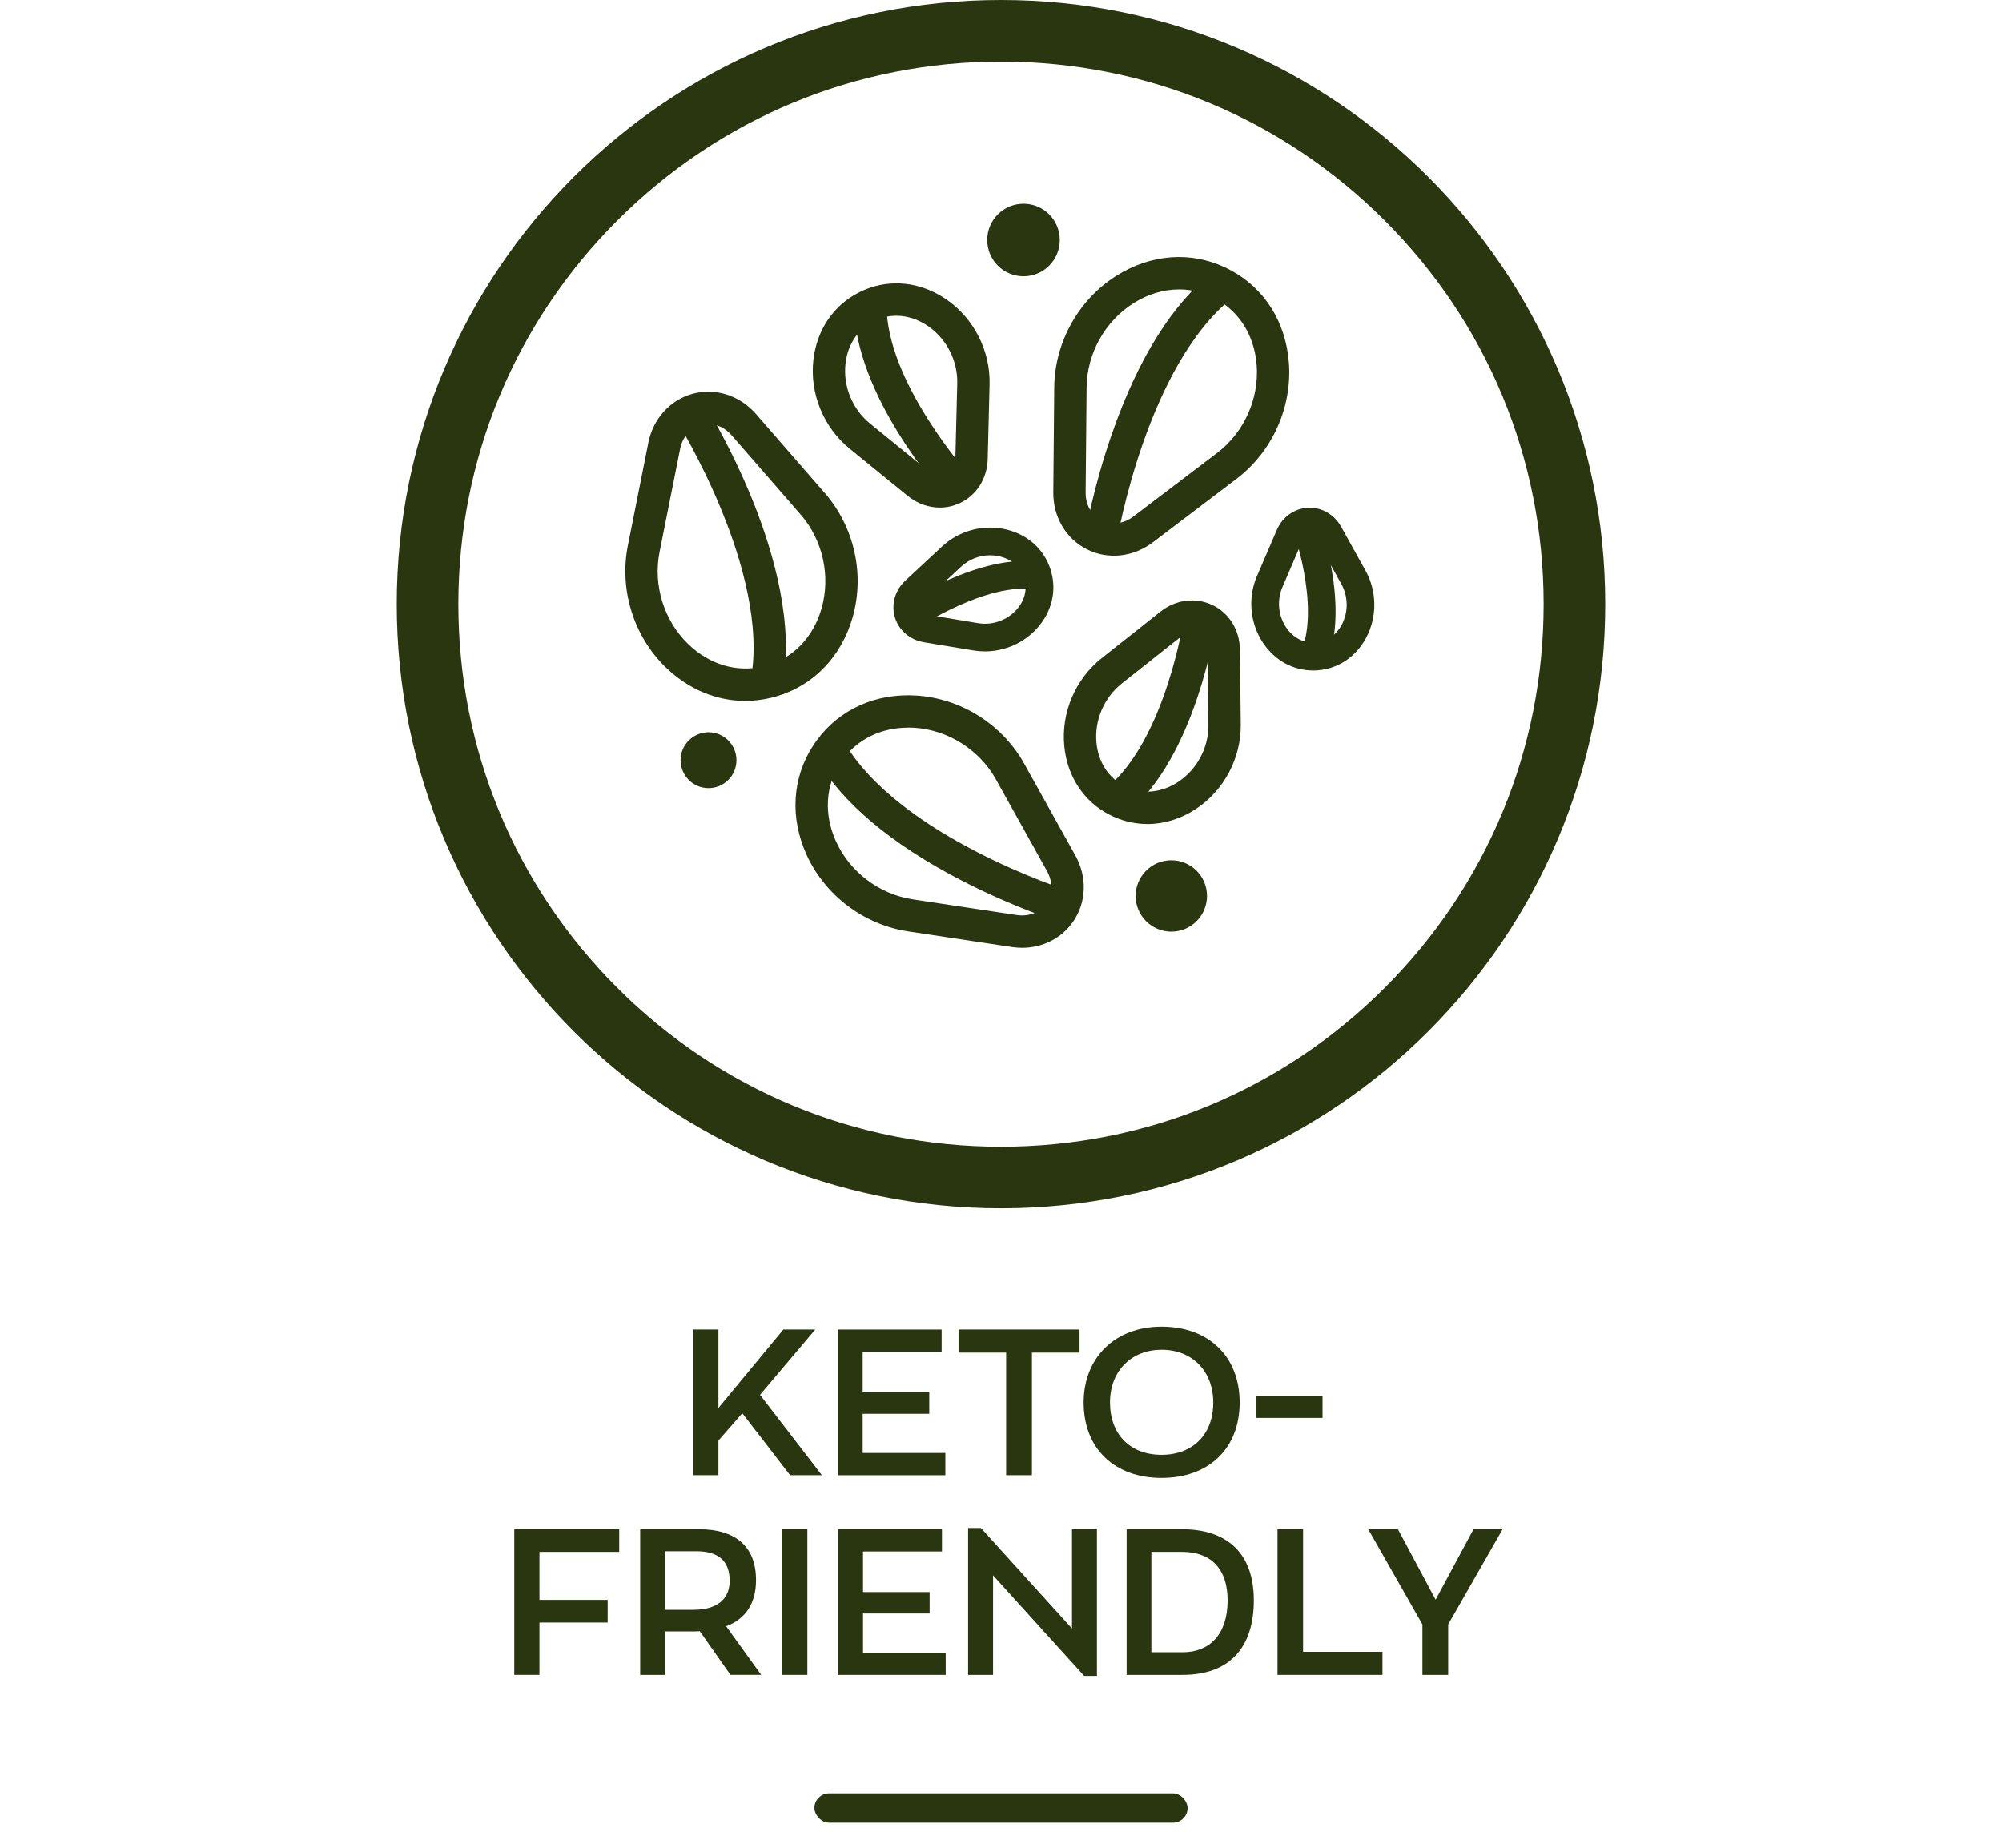 <svg viewBox="0 0 650 600" xmlns="http://www.w3.org/2000/svg" data-name="Layer 1" id="Layer_1">
  <defs>
    <style>
      .cls-1 {
        fill: #2a3610;
      }
    </style>
  </defs>
  <g>
    <g>
      <path d="M241.01,458.89l-7.76,8.9v11.24h-8.1v-47.32h8.1v25.5l21.08-25.5h10.37l-17.94,21.22,20.08,26.1h-10.31l-15.53-20.14Z" class="cls-1"></path>
      <path d="M272.06,431.72h33.66v7.23h-25.63v13.18h21.62v6.96h-21.62v12.72h26.84v7.23h-34.87v-47.32Z" class="cls-1"></path>
      <path d="M326.67,439.21h-15.46v-7.5h39.29v7.5h-15.46v39.82h-8.37v-39.82Z" class="cls-1"></path>
      <path d="M351.83,455.41c0-14.39,10.04-24.63,25.3-24.63s25.36,9.64,25.36,24.63-10.04,24.5-25.36,24.5-25.3-9.57-25.3-24.5ZM393.92,455.41c0-9.97-6.63-17.13-16.8-17.13-9.57,0-16.73,6.69-16.73,17.13s6.62,17,16.73,17,16.8-6.56,16.8-17Z" class="cls-1"></path>
      <path d="M407.84,453.34h21.55v7.09h-21.55v-7.09Z" class="cls-1"></path>
    </g>
    <g>
      <path d="M166.97,496.56h34.07v7.36h-25.9v15.59h22.15v7.36h-22.15v17h-8.17v-47.32Z" class="cls-1"></path>
      <path d="M237.17,543.88l-9.97-14.19c-.54,0-1.14.07-1.74.07h-9.44v14.12h-8.17v-47.32h19.07c12.11,0,18.54,5.82,18.54,16.53,0,7.56-3.41,12.65-9.7,14.99l11.38,15.79h-9.97ZM236.9,513.36c0-6.36-3.48-9.64-10.78-9.64h-10.11v19.01h9.1c7.9,0,11.78-3.61,11.78-9.37Z" class="cls-1"></path>
      <path d="M253.76,496.56h8.37v47.32h-8.37v-47.32Z" class="cls-1"></path>
      <path d="M272.17,496.56h33.66v7.23h-25.63v13.18h21.62v6.96h-21.62v12.72h26.84v7.23h-34.87v-47.32Z" class="cls-1"></path>
      <path d="M356.15,496.56v47.65h-4.15l-29.58-32.66v32.33h-8.1v-47.72h4.15l29.58,32.66v-32.26h8.1Z" class="cls-1"></path>
      <path d="M365.79,496.56h17.94c14.52,0,23.36,7.63,23.36,23.09s-7.96,24.23-23.16,24.23h-18.14v-47.32ZM384.06,536.52c8.57,0,14.52-5.69,14.52-16.87,0-10.11-5.29-15.73-14.79-15.73h-9.97v32.59h10.24Z" class="cls-1"></path>
      <path d="M414.78,496.56h8.3v39.82h25.77v7.5h-34.07v-47.32Z" class="cls-1"></path>
      <path d="M470.19,527.48v16.4h-8.37v-16.4l-17.6-30.92h9.64l12.25,22.89,12.31-22.89h9.44l-17.67,30.92Z" class="cls-1"></path>
    </g>
  </g>
  <path d="M325,20.01c47.06,0,91.3,18.33,124.58,51.6,33.28,33.28,51.6,77.52,51.6,124.58s-18.33,91.3-51.6,124.58c-33.28,33.28-77.52,51.6-124.58,51.6s-91.3-18.33-124.58-51.6c-33.28-33.28-51.6-77.52-51.6-124.58s18.33-91.3,51.6-124.58c33.28-33.28,77.52-51.6,124.58-51.6M325,0c-108.35,0-196.18,87.83-196.18,196.18s87.83,196.18,196.18,196.18,196.18-87.83,196.18-196.18S433.35,0,325,0h0Z" class="cls-1"></path>
  <g>
    <g>
      <path d="M241.98,227.6c-9.35,0-18.44-3.75-25.77-10.84-10.47-10.1-15.21-25.27-12.36-39.57l6.65-33.42c1.57-7.86,7.12-13.97,14.49-15.93,7.38-1.96,15.22.58,20.49,6.63l22.37,25.7c9.58,11,13,26.52,8.92,40.49-3.68,12.64-12.64,21.91-24.58,25.43-.33.1-.67.19-1.01.28-.35.09-.68.18-1.02.26-2.73.65-5.47.96-8.19.96ZM230.01,137.68c-.77,0-1.55.1-2.31.3-3.53.94-6.1,3.86-6.89,7.83l-6.66,33.42c-2.16,10.84,1.42,22.32,9.35,29.97,6.85,6.61,15.69,9.24,24.25,7.21.25-.06.5-.12.75-.19.24-.06.48-.13.73-.2,8.44-2.49,14.81-9.17,17.47-18.3,3.08-10.57.49-22.32-6.76-30.65l-22.37-25.7c-2.08-2.39-4.79-3.68-7.56-3.68Z" class="cls-1"></path>
      <path d="M254.12,222.46l-10.33-1.87c6.35-35.07-23.82-83.58-24.13-84.07l8.89-5.59c1.34,2.12,32.66,52.44,25.57,91.53Z" class="cls-1"></path>
    </g>
    <g>
      <path d="M305.11,164.82c-3.65,0-7.32-1.29-10.37-3.77l-18.89-15.37c-8.48-6.9-12.99-17.91-11.77-28.75,1.11-9.86,6.59-17.91,15.03-22.08.24-.12.47-.23.71-.34.25-.12.5-.22.74-.33,8.65-3.7,18.33-2.62,26.54,2.95,9.02,6.12,14.46,16.71,14.19,27.63l-.61,24.34c-.16,6.3-3.66,11.79-9.13,14.31-2.05.95-4.24,1.41-6.43,1.41ZM291.01,102.54c-2.16,0-4.3.43-6.34,1.3-.16.07-.31.13-.46.2-.15.07-.31.14-.46.22-5.17,2.55-8.54,7.6-9.24,13.84-.82,7.32,2.23,14.76,7.96,19.43l18.89,15.37c1.81,1.48,3.93,1.83,5.79.97,1.86-.86,2.97-2.69,3.03-5.03l.61-24.34c.18-7.39-3.49-14.55-9.58-18.68-3.2-2.17-6.72-3.28-10.19-3.28Z" class="cls-1"></path>
      <path d="M306.92,161.32c-1.22-1.35-29.78-33.38-29.56-62.34l10.5.08c-.19,24.87,26.59,54.94,26.86,55.24l-7.8,7.03Z" class="cls-1"></path>
    </g>
    <g>
      <path d="M372.54,267.57c-3.68,0-7.34-.76-10.83-2.31-.24-.11-.48-.22-.72-.33-.24-.11-.48-.23-.72-.35-8.38-4.28-13.75-12.4-14.72-22.28-1.07-10.85,3.58-21.8,12.15-28.59l19.09-15.11c4.94-3.91,11.39-4.73,16.84-2.14,5.44,2.59,8.87,8.12,8.94,14.43l.28,24.35c.13,10.93-5.45,21.44-14.56,27.44-4.93,3.25-10.36,4.9-15.76,4.9ZM386.98,205.45c-1.24,0-2.51.47-3.67,1.38l-19.09,15.11c-5.79,4.59-8.94,11.99-8.22,19.32.62,6.25,3.92,11.34,9.06,13.97.15.08.3.15.45.22.16.08.31.15.46.21,5.28,2.34,11.31,1.7,16.55-1.76,6.15-4.05,9.92-11.16,9.83-18.55l-.28-24.35c-.03-2.34-1.11-4.19-2.96-5.07-.69-.33-1.41-.49-2.14-.49Z" class="cls-1"></path>
      <path d="M366,263.96l-6.66-8.12c19.23-15.78,25.19-55.59,25.24-55.99l10.39,1.49c-.26,1.8-6.58,44.25-28.98,62.62Z" class="cls-1"></path>
    </g>
    <g>
      <path d="M319.76,211.52c-1.21,0-2.43-.1-3.64-.3l-16.13-2.67c-4.55-.75-8.16-3.85-9.44-8.08-1.27-4.23.03-8.81,3.41-11.95l11.97-11.13c5.62-5.22,13.7-7.28,21.11-5.38,6.78,1.74,11.87,6.36,13.97,12.68.06.17.11.35.17.53.06.19.11.38.16.57,1.74,6.4.04,13.06-4.65,18.26-4.31,4.77-10.56,7.47-16.93,7.47ZM321.47,180.32c-3.44,0-6.85,1.29-9.41,3.67l-11.97,11.13c-.87.81-1.2,1.81-.92,2.76.29.95,1.12,1.61,2.29,1.8l16.13,2.67c4.57.76,9.33-.9,12.43-4.33,2.6-2.88,3.56-6.48,2.64-9.89l-.18-.59c-1.11-3.36-3.91-5.84-7.66-6.8-1.1-.28-2.22-.42-3.34-.42Z" class="cls-1"></path>
      <path d="M297.81,203.96l-5.04-7.46c1.02-.69,25.26-16.91,44.89-14.01l-1.32,8.9c-16.13-2.38-38.31,12.41-38.53,12.56Z" class="cls-1"></path>
    </g>
    <g>
      <path d="M361.65,180.45c-3,0-5.98-.68-8.73-2.06-6.82-3.42-11.01-10.53-10.94-18.55l.31-34.07c.13-14.59,7.86-28.46,20.17-36.22,11.14-7.01,23.99-8.01,35.26-2.73.32.15.64.3.95.46.31.15.62.32.93.48,10.97,5.89,17.84,16.79,18.87,29.92,1.13,14.51-5.38,29-17,37.81l-27.15,20.6c-3.81,2.89-8.26,4.37-12.68,4.37ZM382.8,93.99c-4.99,0-10.06,1.49-14.74,4.44-9.32,5.87-15.17,16.38-15.27,27.43l-.31,34.07c-.04,4.04,1.89,7.43,5.15,9.07s7.13,1.16,10.35-1.29l27.15-20.6c8.8-6.68,13.74-17.65,12.88-28.63-.74-9.49-5.61-17.32-13.37-21.48-.22-.12-.45-.24-.68-.35-.24-.12-.46-.23-.69-.34-3.33-1.56-6.88-2.33-10.47-2.33Z" class="cls-1"></path>
      <path d="M362.67,175.43l-10.36-1.71c.1-.62,2.56-15.31,8.8-33.13,8.51-24.32,19.54-41.92,32.78-52.33l6.49,8.25c-28.01,22.03-37.61,78.35-37.7,78.92Z" class="cls-1"></path>
    </g>
    <g>
      <path d="M331.82,307.76c-1.09,0-2.2-.08-3.31-.25l-33.69-5.08c-14.42-2.18-27.08-11.78-33.03-25.06-5.38-12.01-4.57-24.88,2.24-35.3.19-.29.39-.58.59-.87.2-.29.41-.58.61-.86,7.37-10.03,19.13-15.31,32.27-14.48,14.52.91,27.96,9.39,35.05,22.14l16.58,29.77c3.9,7,3.63,15.25-.72,21.52-3.74,5.39-9.9,8.48-16.59,8.48ZM294.86,236.28c-8.69,0-16.33,3.68-21.18,10.28-.15.2-.3.41-.44.62-.14.21-.29.42-.43.63-4.81,7.37-5.34,16.58-1.45,25.26,4.5,10.05,14.09,17.32,25.01,18.97l33.69,5.08c4,.6,7.62-.83,9.7-3.83,2.08-3,2.14-6.9.18-10.43l-16.58-29.77c-5.38-9.65-15.55-16.08-26.54-16.77-.66-.04-1.32-.06-1.96-.06Z" class="cls-1"></path>
      <path d="M343.7,299.24c-.6-.19-14.8-4.68-31.57-13.36-22.88-11.84-38.77-25.23-47.22-39.79l9.08-5.27c17.88,30.83,72.3,48.23,72.85,48.4l-3.14,10.02Z" class="cls-1"></path>
    </g>
    <g>
      <path d="M426.32,217.71c-6.48,0-12.36-3.22-16.19-8.89-4.28-6.34-5.07-14.65-2.04-21.69l6.45-15.02c1.82-4.23,5.69-7,10.1-7.23,4.44-.22,8.55,2.14,10.79,6.16l7.94,14.29c3.72,6.7,3.79,15.05.17,21.79-3.31,6.17-9.02,10.01-15.65,10.53-.18.01-.37.03-.56.04-.19,0-.37.02-.56.02-.15,0-.31,0-.46,0ZM425.23,173.86s-.08,0-.12,0c-.99.05-1.83.7-2.29,1.79l-6.45,15.02c-1.83,4.26-1.36,9.28,1.23,13.1,2.17,3.21,5.46,5,8.98,4.93l.61-.03c3.53-.28,6.61-2.4,8.44-5.81,2.18-4.07,2.14-9.11-.11-13.16l-7.94-14.29c-.55-.99-1.4-1.55-2.34-1.55Z" class="cls-1"></path>
      <path d="M430.84,214.91l-8.33-3.41c6.17-15.1-2.9-40.17-2.99-40.42l8.45-3.11c.43,1.16,10.37,28.59,2.87,46.94Z" class="cls-1"></path>
    </g>
  </g>
  <circle r="11.59" cy="290.93" cx="380.3" class="cls-1"></circle>
  <circle r="9.07" cy="246.85" cx="230.04" class="cls-1"></circle>
  <circle r="11.78" cy="77.94" cx="332.31" class="cls-1"></circle>
  <rect ry="4.76" rx="4.76" height="9.52" width="121.17" y="582.33" x="264.42" class="cls-1"></rect>
</svg>